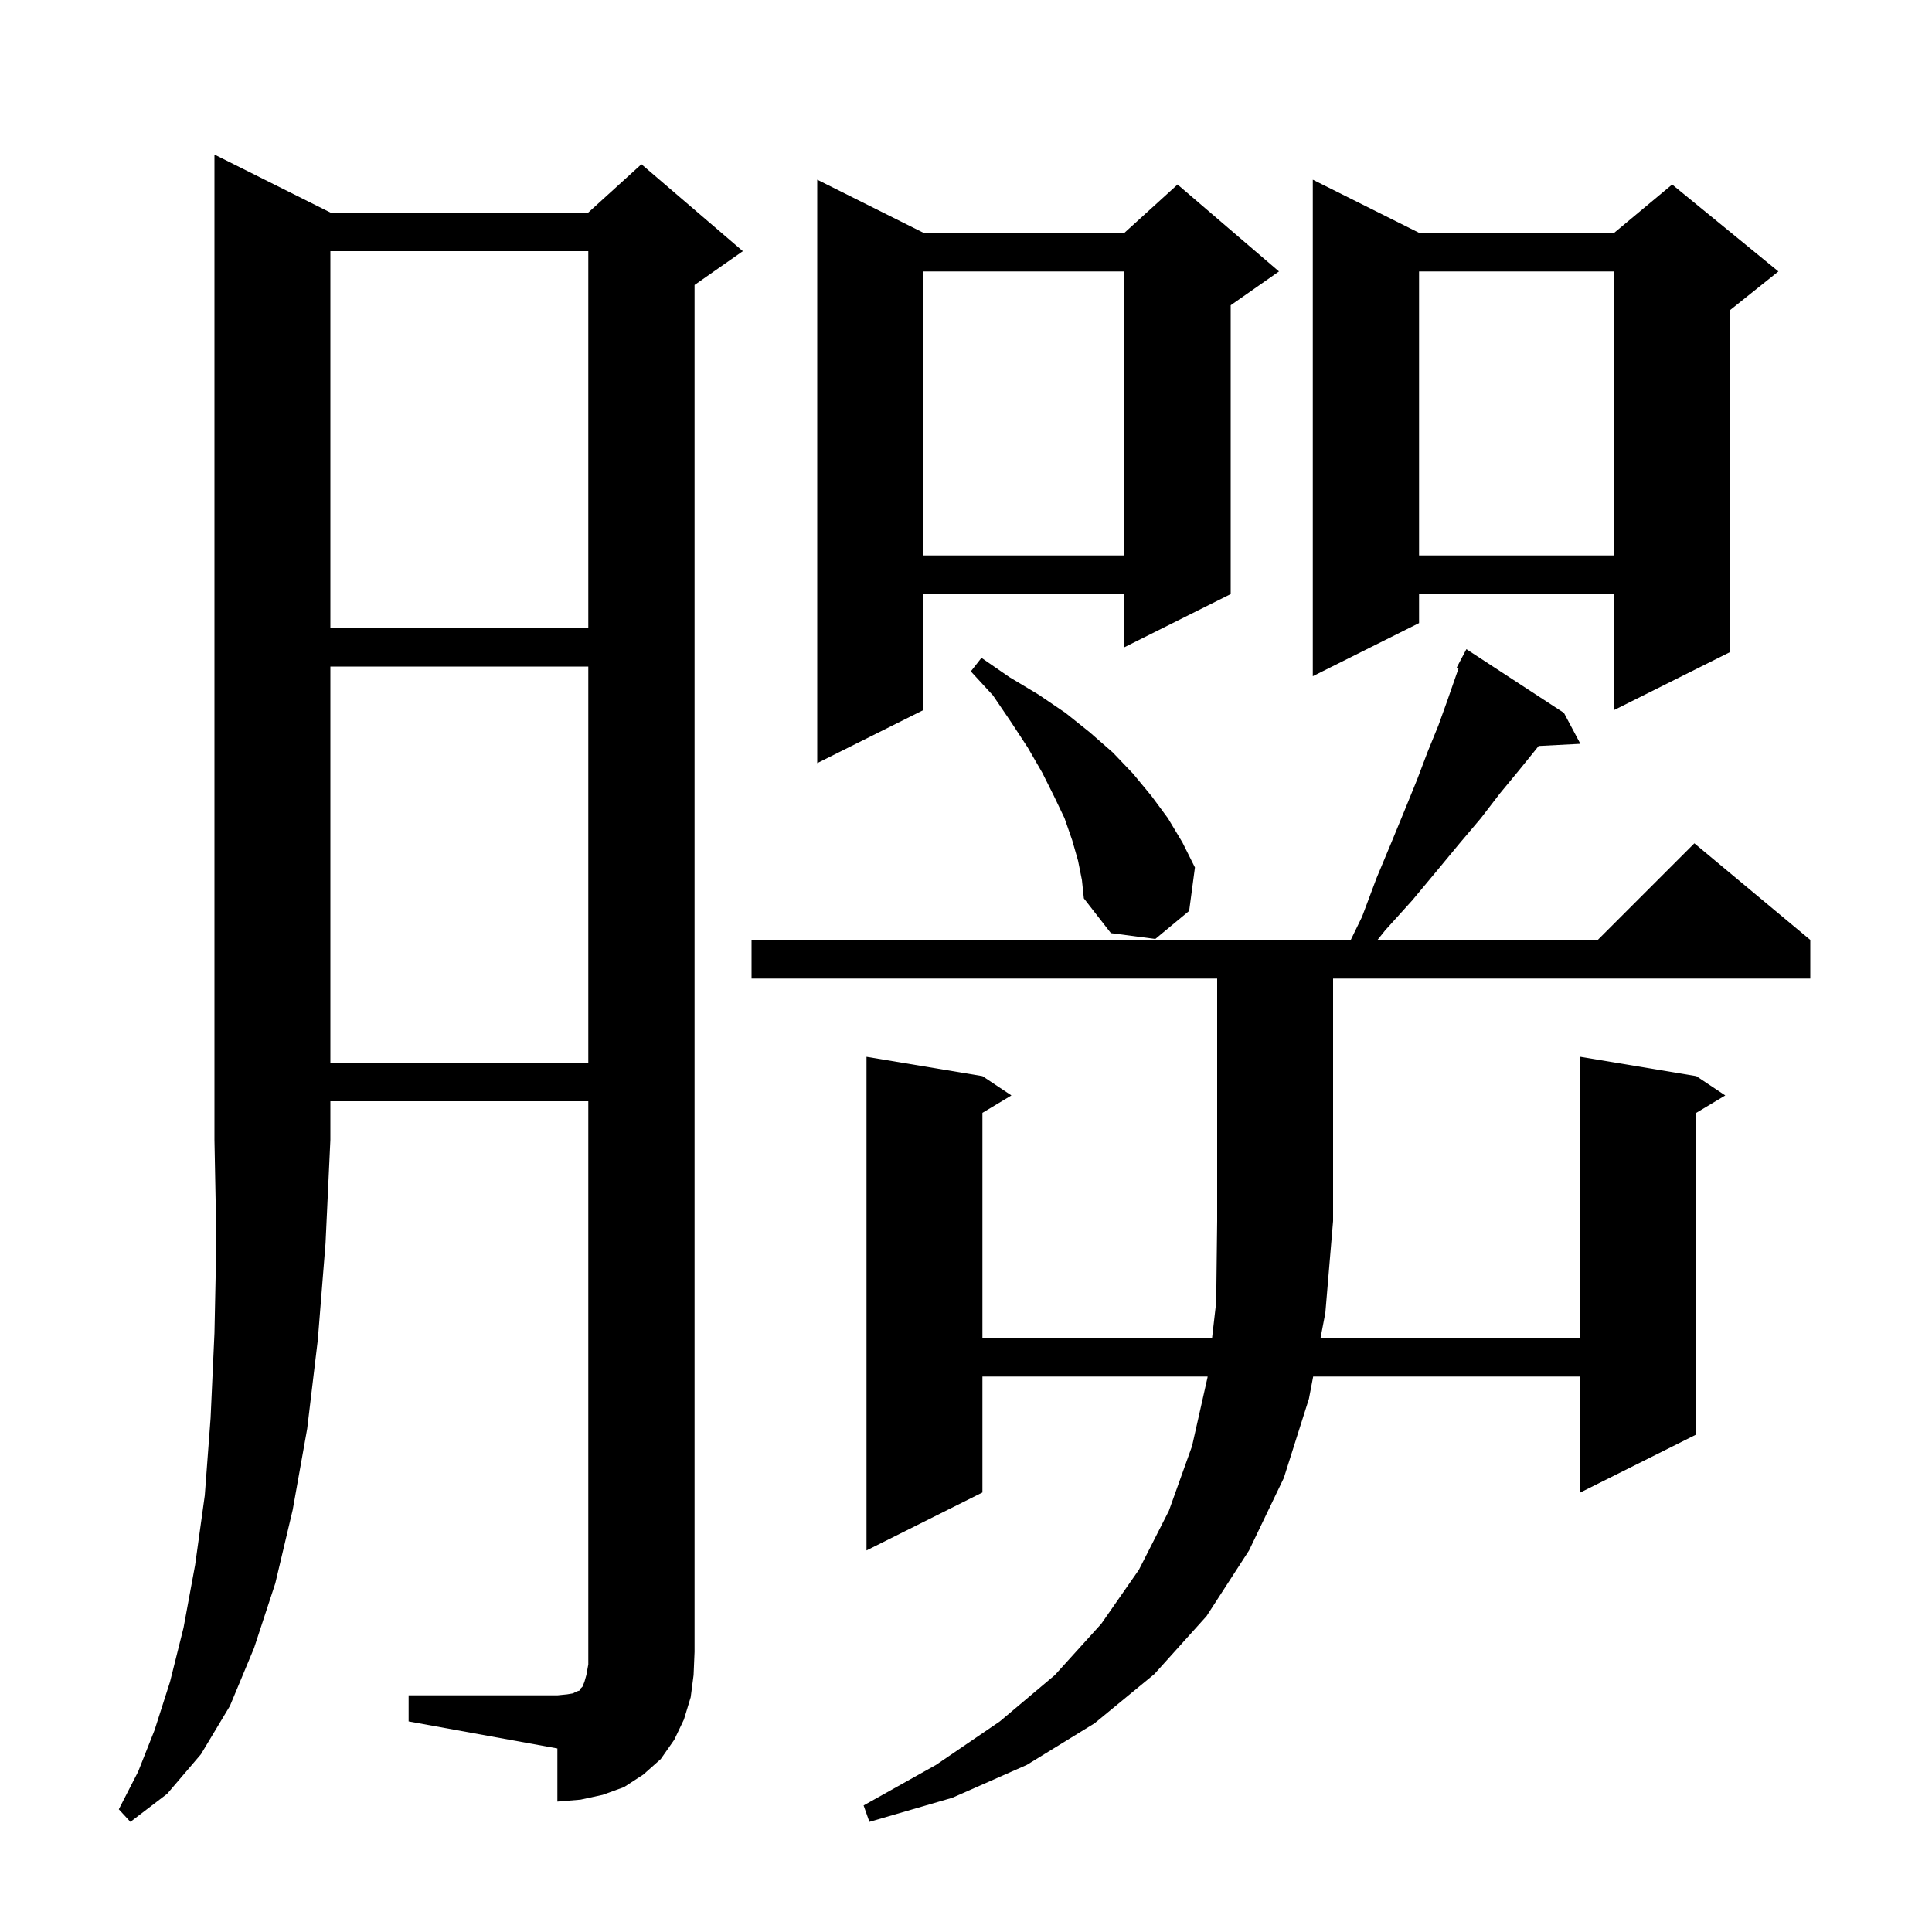 <svg xmlns="http://www.w3.org/2000/svg" xmlns:xlink="http://www.w3.org/1999/xlink" version="1.1" baseProfile="full" viewBox="0 0 200 200" width="200" height="200"><g fill="currentColor"><path d="M 34.2 22.0 L 60.9 22.0 L 66.4 17.0 L 76.9 26.0 L 71.9 29.5 L 71.9 171.0 L 71.8 173.4 L 71.5 175.7 L 70.8 178.0 L 69.8 180.1 L 68.4 182.1 L 66.6 183.7 L 64.6 185.0 L 62.4 185.8 L 60.1 186.3 L 57.7 186.5 L 57.7 181.0 L 42.3 178.2 L 42.3 175.5 L 57.7 175.5 L 58.7 175.4 L 59.3 175.3 L 59.7 175.1 L 60.0 175.0 L 60.1 174.8 L 60.3 174.6 L 60.5 174.1 L 60.7 173.4 L 60.9 172.3 L 60.9 114.0 L 34.2 114.0 L 34.2 118.0 L 33.7 128.7 L 32.9 138.7 L 31.8 147.9 L 30.3 156.3 L 28.5 163.9 L 26.3 170.6 L 23.8 176.6 L 20.8 181.6 L 17.3 185.7 L 13.5 188.6 L 12.3 187.3 L 14.3 183.4 L 16.0 179.1 L 17.6 174.1 L 19.0 168.5 L 20.2 162.0 L 21.2 154.8 L 21.8 146.8 L 22.2 138.0 L 22.4 128.4 L 22.2 118.0 L 22.2 16.0 Z M 77.8 101.3 L 77.8 97.3 L 139.831 97.3 L 141.0 94.9 L 142.5 90.9 L 144.0 87.3 L 145.4 83.9 L 146.7 80.7 L 147.8 77.8 L 148.9 75.1 L 149.8 72.6 L 150.6 70.3 L 150.992 69.181 L 150.8 69.1 L 151.8 67.2 L 161.9 73.8 L 163.6 77.0 L 159.281 77.223 L 158.9 77.7 L 157.2 79.8 L 155.3 82.1 L 153.3 84.7 L 151.1 87.3 L 148.7 90.2 L 146.2 93.2 L 143.4 96.3 L 142.6 97.3 L 165.4 97.3 L 175.4 87.3 L 187.4 97.3 L 187.4 101.3 L 138.0 101.3 L 138.0 126.4 L 137.2 135.9 L 136.703 138.5 L 163.6 138.5 L 163.6 109.4 L 175.6 111.4 L 178.6 113.4 L 175.6 115.2 L 175.6 148.5 L 163.6 154.5 L 163.6 142.5 L 135.939 142.5 L 135.5 144.8 L 132.9 153.0 L 129.3 160.5 L 124.9 167.3 L 119.5 173.3 L 113.3 178.4 L 106.3 182.7 L 98.6 186.1 L 90.0 188.6 L 89.4 186.9 L 96.9 182.7 L 103.5 178.2 L 109.2 173.4 L 114.0 168.1 L 117.9 162.5 L 121.0 156.4 L 123.4 149.7 L 125.0 142.6 L 125.012 142.5 L 101.7 142.5 L 101.7 154.5 L 89.7 160.5 L 89.7 109.4 L 101.7 111.4 L 104.7 113.4 L 101.7 115.2 L 101.7 138.5 L 125.473 138.5 L 125.9 134.8 L 126.0 126.4 L 126.0 101.3 Z M 34.2 69.0 L 34.2 110.0 L 60.9 110.0 L 60.9 69.0 Z M 111.6 89.1 L 111.0 87.0 L 110.2 84.7 L 109.1 82.4 L 107.9 80.0 L 106.4 77.4 L 104.7 74.8 L 102.8 72.0 L 100.5 69.5 L 101.6 68.1 L 104.5 70.1 L 107.5 71.9 L 110.3 73.8 L 112.8 75.8 L 115.2 77.9 L 117.3 80.1 L 119.2 82.4 L 120.9 84.7 L 122.4 87.2 L 123.7 89.8 L 123.1 94.3 L 119.6 97.2 L 115.0 96.6 L 112.2 93.0 L 112.0 91.1 Z M 95.6 24.1 L 116.4 24.1 L 121.9 19.1 L 132.4 28.1 L 127.4 31.6 L 127.4 61.5 L 116.4 67.0 L 116.4 61.5 L 95.6 61.5 L 95.6 73.5 L 84.6 79.0 L 84.6 18.6 Z M 146.9 24.1 L 167.1 24.1 L 173.1 19.1 L 184.1 28.1 L 179.1 32.1 L 179.1 67.5 L 167.1 73.5 L 167.1 61.5 L 146.9 61.5 L 146.9 64.5 L 135.9 70.0 L 135.9 18.6 Z M 34.2 26.0 L 34.2 65.0 L 60.9 65.0 L 60.9 26.0 Z M 146.9 28.1 L 146.9 57.5 L 167.1 57.5 L 167.1 28.1 Z M 95.6 28.1 L 95.6 57.5 L 116.4 57.5 L 116.4 28.1 Z "/></g></svg>